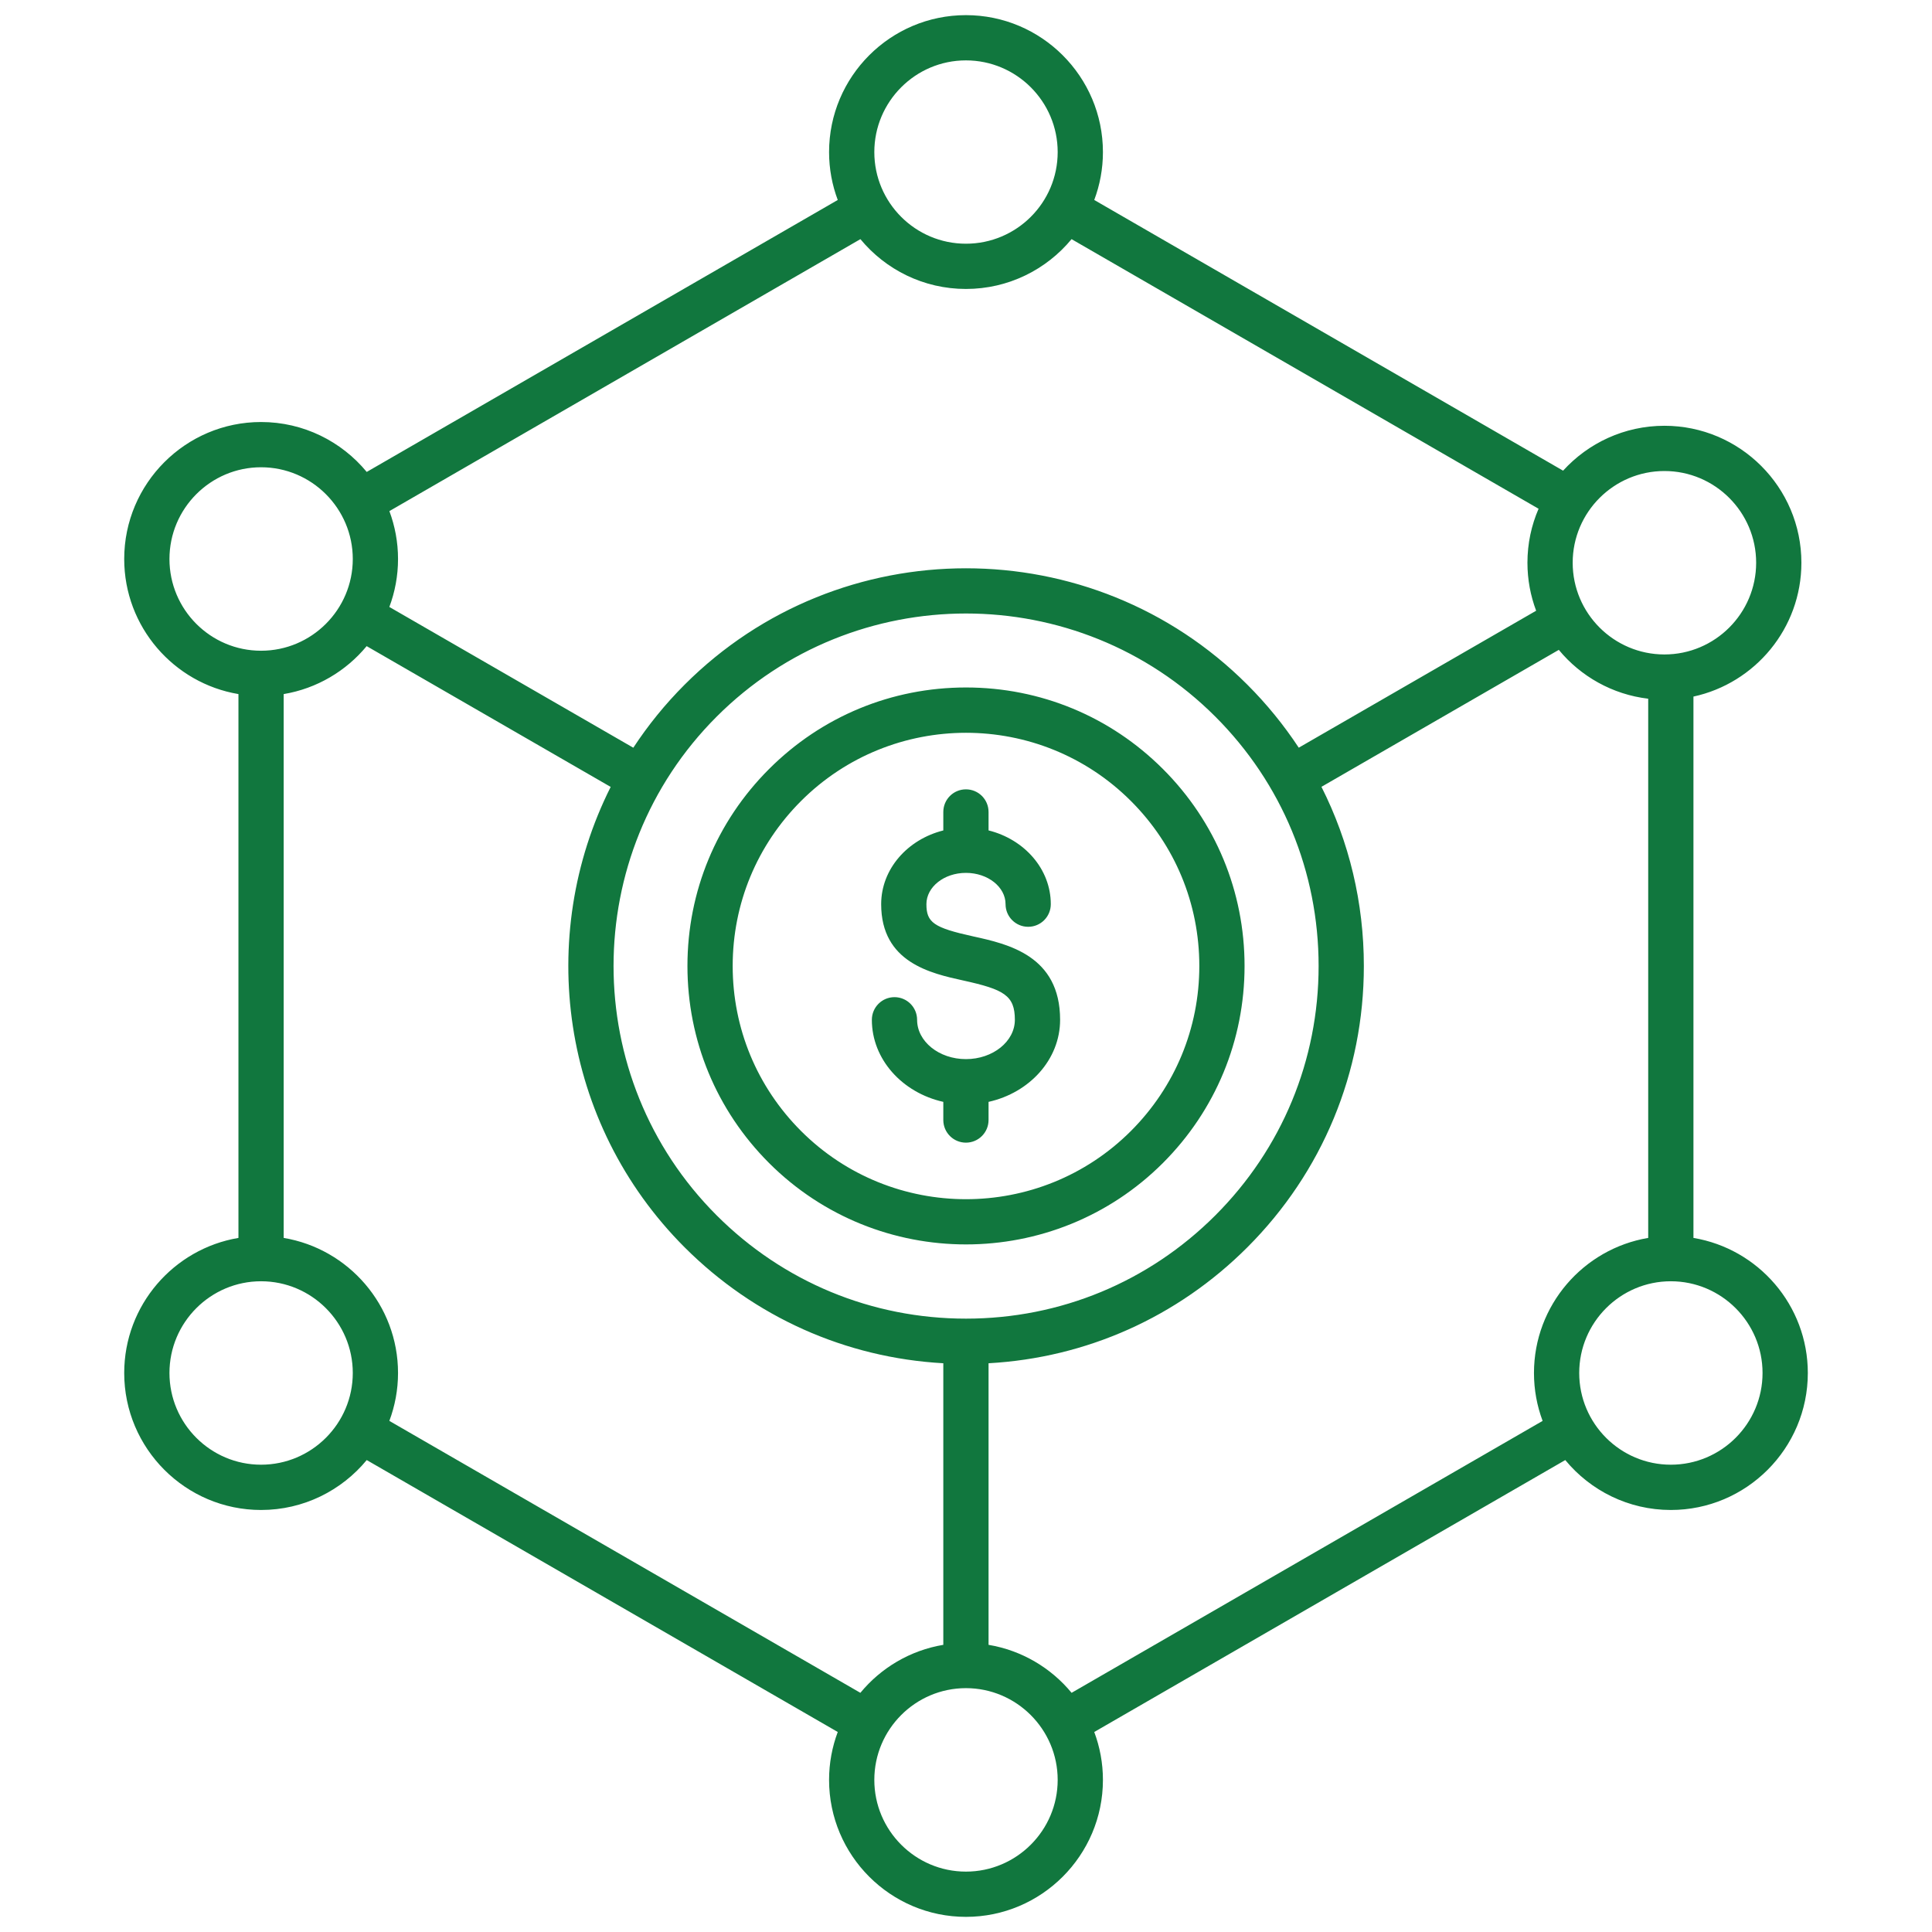 <?xml version="1.0" encoding="UTF-8"?> <svg xmlns="http://www.w3.org/2000/svg" width="55" height="55" viewBox="0 0 55 55" fill="none"><path d="M48.209 35.241V19.83C49.963 19.45 51.282 17.887 51.282 16.02C51.282 13.87 49.532 12.121 47.383 12.121C46.241 12.121 45.212 12.614 44.498 13.399L31.151 5.693C31.31 5.269 31.398 4.81 31.398 4.33C31.398 2.18 29.648 0.431 27.498 0.431C25.348 0.431 23.602 2.18 23.602 4.33C23.602 4.81 23.69 5.269 23.849 5.693L10.44 13.435C9.724 12.568 8.641 12.014 7.432 12.014C5.283 12.014 3.536 13.764 3.536 15.914C3.536 17.844 4.945 19.45 6.788 19.759V35.241C4.945 35.55 3.536 37.156 3.536 39.086C3.536 41.236 5.283 42.986 7.432 42.986C8.641 42.986 9.724 42.432 10.44 41.565L23.849 49.306C23.69 49.731 23.602 50.19 23.602 50.67C23.602 52.82 25.35 54.569 27.499 54.569C29.647 54.569 31.398 52.82 31.398 50.67C31.398 50.19 31.31 49.731 31.151 49.306L44.56 41.565C45.275 42.432 46.357 42.986 47.565 42.986C49.715 42.986 51.465 41.236 51.465 39.087C51.465 37.156 50.054 35.549 48.209 35.241L48.209 35.241ZM47.383 13.409C48.822 13.409 49.994 14.58 49.994 16.02C49.994 17.46 48.822 18.631 47.383 18.631C45.943 18.631 44.771 17.46 44.771 16.02C44.771 14.581 45.943 13.409 47.383 13.409ZM27.498 1.719C28.938 1.719 30.11 2.89 30.11 4.33C30.11 5.77 28.938 6.938 27.498 6.938C26.059 6.938 24.89 5.768 24.89 4.33C24.89 2.892 26.06 1.719 27.498 1.719ZM24.494 6.808C25.209 7.674 26.291 8.226 27.498 8.226C28.706 8.226 29.79 7.674 30.505 6.808L43.8 14.483C43.596 14.955 43.483 15.474 43.483 16.02C43.483 16.5 43.571 16.961 43.731 17.386L36.973 21.285C36.551 20.646 36.063 20.044 35.508 19.49C31.093 15.074 23.907 15.074 19.491 19.49C18.933 20.048 18.446 20.651 18.029 21.286L11.084 17.279C11.243 16.854 11.331 16.394 11.331 15.914C11.331 15.433 11.243 14.975 11.085 14.55L24.494 6.808ZM27.5 37.539C24.819 37.539 22.298 36.495 20.402 34.599C16.488 30.685 16.488 24.315 20.402 20.401C22.359 18.444 24.93 17.465 27.5 17.465C30.07 17.465 32.641 18.444 34.598 20.401C36.493 22.296 37.538 24.818 37.538 27.5C37.538 30.182 36.494 32.703 34.598 34.599C32.702 36.495 30.181 37.539 27.5 37.539ZM4.824 15.914C4.824 14.474 5.994 13.302 7.432 13.302C8.87 13.302 10.043 14.474 10.043 15.914C10.043 17.354 8.871 18.525 7.432 18.525C5.992 18.525 4.824 17.354 4.824 15.914ZM7.432 41.697C5.994 41.697 4.824 40.526 4.824 39.086C4.824 37.647 5.994 36.475 7.432 36.475C8.87 36.475 10.043 37.646 10.043 39.086C10.043 40.526 8.871 41.697 7.432 41.697ZM11.084 40.45C11.243 40.025 11.331 39.566 11.331 39.086C11.331 37.156 9.92 35.549 8.076 35.241V19.759C9.021 19.601 9.852 19.103 10.438 18.394L17.385 22.402C15.249 26.649 15.95 31.969 19.491 35.51C21.478 37.496 24.072 38.653 26.854 38.809V46.825C25.909 46.983 25.078 47.481 24.493 48.191L11.084 40.45ZM27.498 53.281C26.06 53.281 24.89 52.109 24.89 50.67C24.89 49.23 26.06 48.058 27.498 48.058C28.936 48.058 30.11 49.23 30.11 50.67C30.11 52.109 28.938 53.281 27.498 53.281ZM30.506 48.191C29.92 47.481 29.088 46.983 28.142 46.825V38.809C30.926 38.654 33.521 37.497 35.508 35.51C37.648 33.371 38.826 30.526 38.826 27.5C38.826 25.698 38.408 23.962 37.619 22.399L44.376 18.5C44.999 19.255 45.901 19.77 46.921 19.891V35.241C45.078 35.55 43.669 37.156 43.669 39.086C43.669 39.566 43.756 40.025 43.915 40.45L30.506 48.191V48.191ZM47.565 41.697C46.127 41.697 44.957 40.526 44.957 39.086C44.957 37.647 46.127 36.475 47.565 36.475C49.003 36.475 50.176 37.646 50.176 39.086C50.176 40.526 49.005 41.697 47.565 41.697ZM33.106 21.892C31.608 20.395 29.617 19.571 27.5 19.571C25.382 19.571 23.391 20.395 21.894 21.892C20.395 23.389 19.57 25.38 19.57 27.499C19.57 29.617 20.395 31.609 21.893 33.108C23.439 34.653 25.469 35.426 27.5 35.426C29.53 35.426 31.56 34.653 33.106 33.108C34.604 31.609 35.43 29.617 35.43 27.499C35.43 25.381 34.604 23.389 33.106 21.892ZM32.195 32.197C29.606 34.786 25.393 34.786 22.804 32.197C21.549 30.941 20.858 29.273 20.858 27.499C20.858 25.725 21.549 24.057 22.804 22.803C24.099 21.509 25.799 20.861 27.5 20.861C29.2 20.861 30.9 21.509 32.195 22.803L32.195 22.803C33.45 24.057 34.142 25.725 34.142 27.499C34.142 29.273 33.45 30.941 32.195 32.197ZM30.179 29.032C30.179 30.16 29.31 31.108 28.142 31.368V31.885C28.142 32.24 27.854 32.529 27.498 32.529C27.142 32.529 26.854 32.24 26.854 31.885V31.368C25.688 31.108 24.82 30.159 24.82 29.032C24.82 28.676 25.108 28.387 25.464 28.387C25.82 28.387 26.108 28.676 26.108 29.032C26.108 29.648 26.732 30.151 27.498 30.151C28.265 30.151 28.891 29.648 28.891 29.032C28.891 28.336 28.579 28.168 27.427 27.914C26.494 27.709 25.085 27.398 25.085 25.74C25.085 24.74 25.835 23.896 26.854 23.641V23.115C26.854 22.759 27.142 22.471 27.498 22.471C27.854 22.471 28.142 22.759 28.142 23.115V23.64C29.163 23.895 29.914 24.74 29.914 25.74C29.914 26.096 29.626 26.384 29.27 26.384C28.915 26.384 28.626 26.096 28.626 25.74C28.626 25.249 28.12 24.849 27.498 24.849C26.876 24.849 26.373 25.249 26.373 25.74C26.373 26.264 26.584 26.41 27.704 26.657C28.69 26.874 30.179 27.202 30.179 29.032Z" fill="#11773E"></path></svg> 